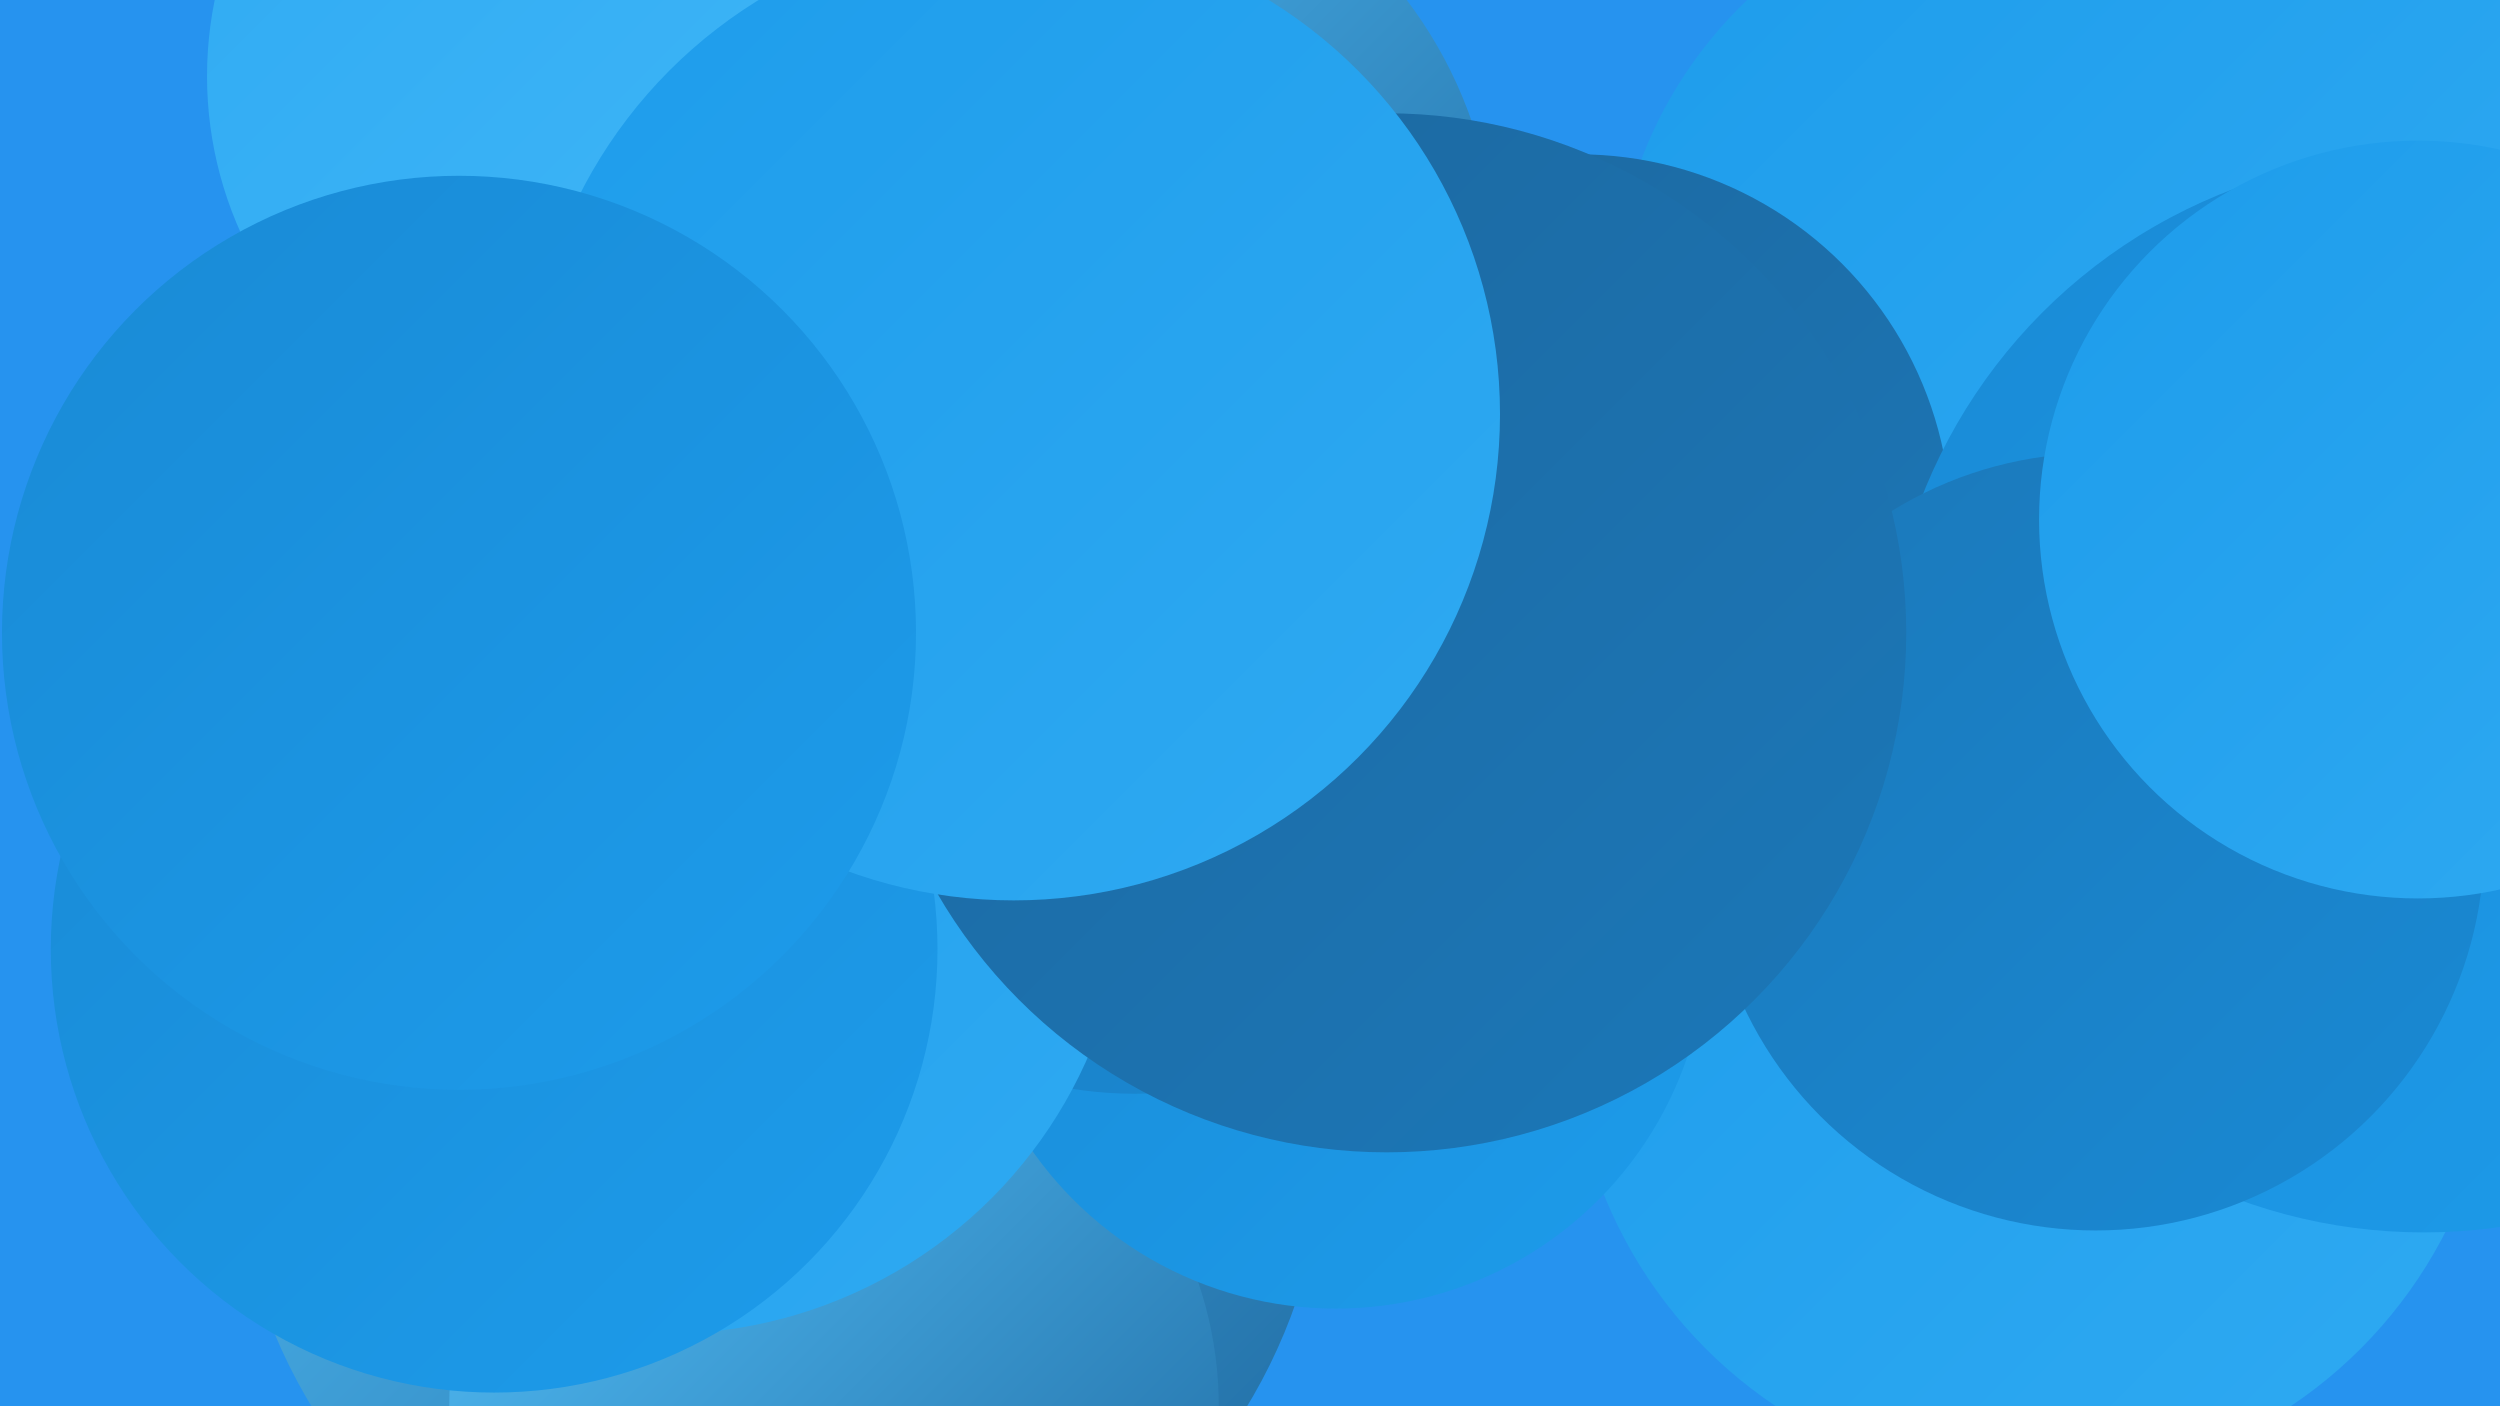 <?xml version="1.0" encoding="UTF-8"?><svg width="1280" height="720" xmlns="http://www.w3.org/2000/svg"><defs><linearGradient id="grad0" x1="0%" y1="0%" x2="100%" y2="100%"><stop offset="0%" style="stop-color:#1d679e;stop-opacity:1" /><stop offset="100%" style="stop-color:#1b78b9;stop-opacity:1" /></linearGradient><linearGradient id="grad1" x1="0%" y1="0%" x2="100%" y2="100%"><stop offset="0%" style="stop-color:#1b78b9;stop-opacity:1" /><stop offset="100%" style="stop-color:#198ad5;stop-opacity:1" /></linearGradient><linearGradient id="grad2" x1="0%" y1="0%" x2="100%" y2="100%"><stop offset="0%" style="stop-color:#198ad5;stop-opacity:1" /><stop offset="100%" style="stop-color:#1d9ceb;stop-opacity:1" /></linearGradient><linearGradient id="grad3" x1="0%" y1="0%" x2="100%" y2="100%"><stop offset="0%" style="stop-color:#1d9ceb;stop-opacity:1" /><stop offset="100%" style="stop-color:#2faaf2;stop-opacity:1" /></linearGradient><linearGradient id="grad4" x1="0%" y1="0%" x2="100%" y2="100%"><stop offset="0%" style="stop-color:#2faaf2;stop-opacity:1" /><stop offset="100%" style="stop-color:#42b8f8;stop-opacity:1" /></linearGradient><linearGradient id="grad5" x1="0%" y1="0%" x2="100%" y2="100%"><stop offset="0%" style="stop-color:#42b8f8;stop-opacity:1" /><stop offset="100%" style="stop-color:#56c4fd;stop-opacity:1" /></linearGradient><linearGradient id="grad6" x1="0%" y1="0%" x2="100%" y2="100%"><stop offset="0%" style="stop-color:#56c4fd;stop-opacity:1" /><stop offset="100%" style="stop-color:#1d679e;stop-opacity:1" /></linearGradient></defs><rect width="1280" height="720" fill="#2693ef" /><circle cx="399" cy="575" r="280" fill="url(#grad6)" /><circle cx="427" cy="720" r="197" fill="url(#grad6)" /><circle cx="418" cy="206" r="195" fill="url(#grad1)" /><circle cx="363" cy="303" r="233" fill="url(#grad2)" /><circle cx="1119" cy="94" r="199" fill="url(#grad3)" /><circle cx="1041" cy="523" r="237" fill="url(#grad3)" /><circle cx="1047" cy="160" r="221" fill="url(#grad3)" /><circle cx="808" cy="270" r="191" fill="url(#grad0)" /><circle cx="1241" cy="355" r="276" fill="url(#grad2)" /><circle cx="541" cy="136" r="225" fill="url(#grad6)" /><circle cx="684" cy="480" r="190" fill="url(#grad2)" /><circle cx="581" cy="355" r="205" fill="url(#grad1)" /><circle cx="301" cy="39" r="195" fill="url(#grad4)" /><circle cx="340" cy="446" r="237" fill="url(#grad3)" /><circle cx="253" cy="486" r="227" fill="url(#grad2)" /><circle cx="1073" cy="431" r="199" fill="url(#grad1)" /><circle cx="710" cy="324" r="266" fill="url(#grad0)" /><circle cx="519" cy="212" r="249" fill="url(#grad3)" /><circle cx="235" cy="324" r="234" fill="url(#grad2)" /><circle cx="1238" cy="266" r="194" fill="url(#grad3)" /></svg>